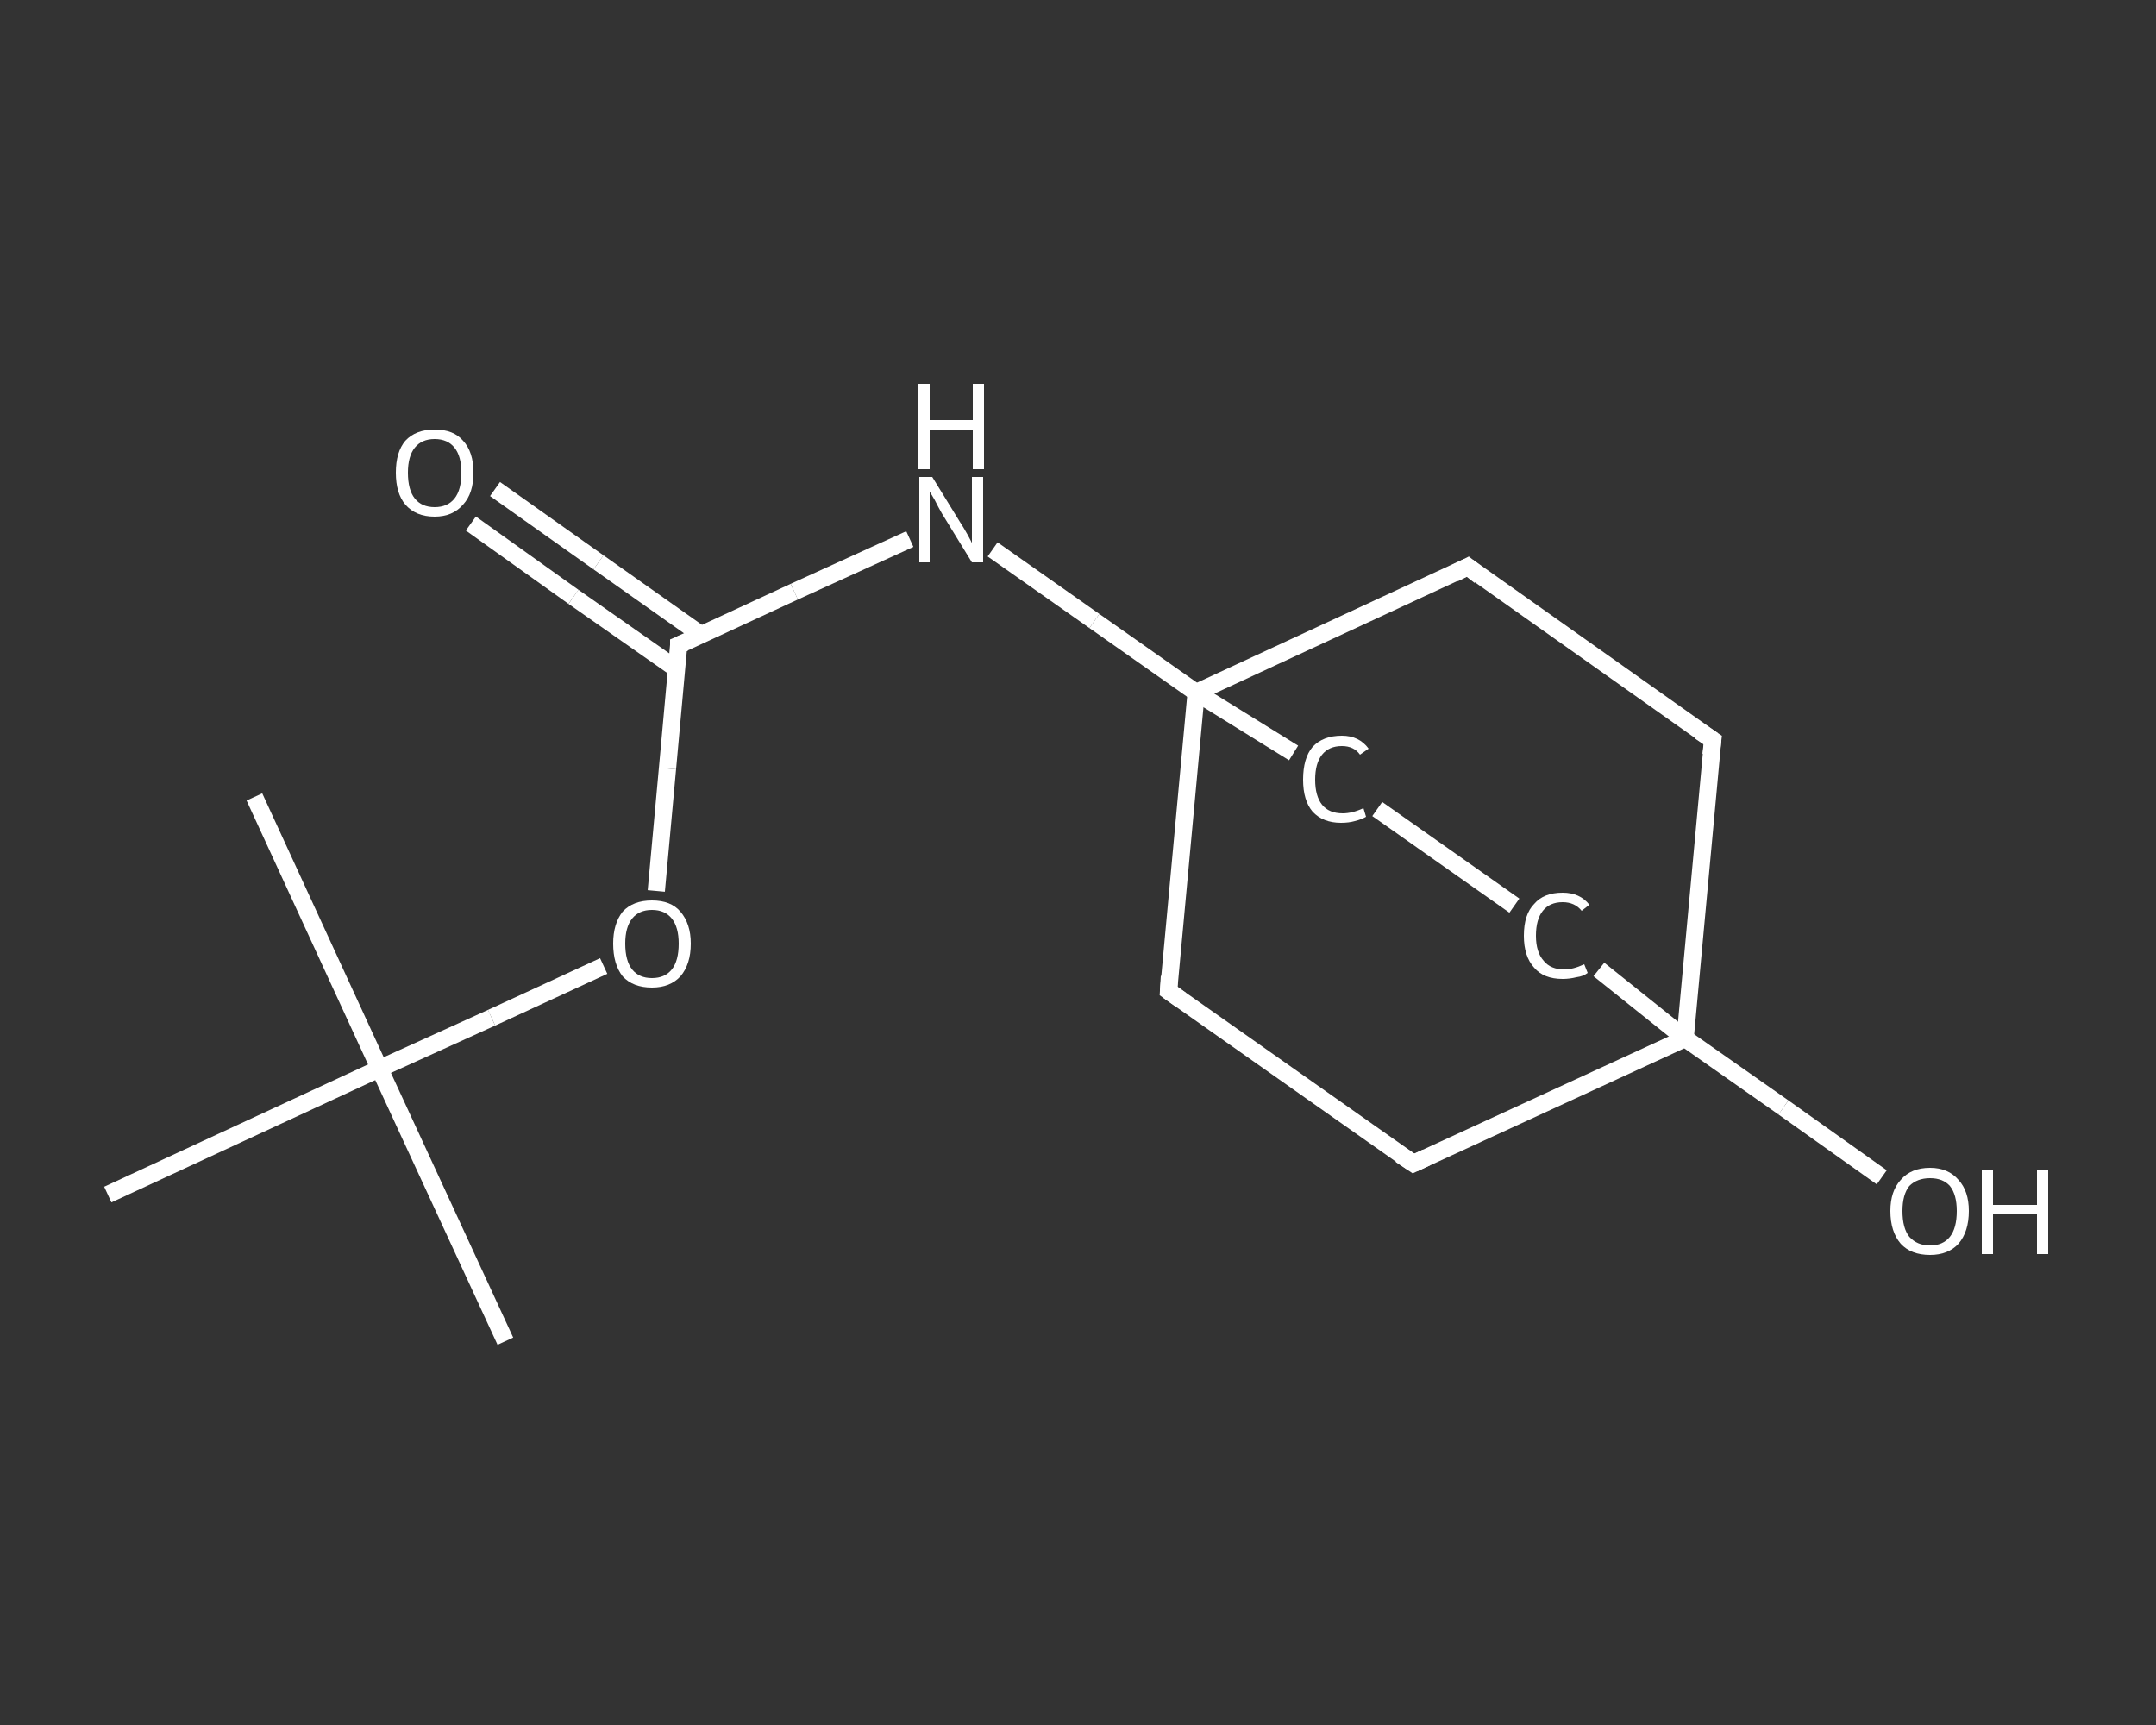<?xml version='1.0' encoding='iso-8859-1'?>
<svg version='1.1' baseProfile='full'
              xmlns='http://www.w3.org/2000/svg'
                      xmlns:rdkit='http://www.rdkit.org/xml'
                      xmlns:xlink='http://www.w3.org/1999/xlink'
                  xml:space='preserve'
width='250px' height='200px' viewBox='0 0 250 200'>
<rect x="0" y="0" width="250" height="200" fill="#333333" stroke="none"/>
<!-- END OF HEADER -->
<rect style='opacity:1.0;fill:transparent;stroke:none' width='250.0' height='200.0' x='0.0' y='0.0'> </rect>
<path class='bond-0 atom-0 atom-1' d='M 58.6,155.5 L 44.0,123.9' style='fill:none;fill-rule:evenodd;stroke:#FFFFFF;stroke-width:2.0px;stroke-linecap:butt;stroke-linejoin:miter;stroke-opacity:1' />
<path class='bond-1 atom-1 atom-2' d='M 44.0,123.9 L 29.5,92.4' style='fill:none;fill-rule:evenodd;stroke:#FFFFFF;stroke-width:2.0px;stroke-linecap:butt;stroke-linejoin:miter;stroke-opacity:1' />
<path class='bond-2 atom-1 atom-3' d='M 44.0,123.9 L 12.5,138.5' style='fill:none;fill-rule:evenodd;stroke:#FFFFFF;stroke-width:2.0px;stroke-linecap:butt;stroke-linejoin:miter;stroke-opacity:1' />
<path class='bond-3 atom-1 atom-4' d='M 44.0,123.9 L 57.0,118.0' style='fill:none;fill-rule:evenodd;stroke:#FFFFFF;stroke-width:2.0px;stroke-linecap:butt;stroke-linejoin:miter;stroke-opacity:1' />
<path class='bond-3 atom-1 atom-4' d='M 57.0,118.0 L 70.0,112.0' style='fill:none;fill-rule:evenodd;stroke:#FFFFFF;stroke-width:2.0px;stroke-linecap:butt;stroke-linejoin:miter;stroke-opacity:1' />
<path class='bond-4 atom-4 atom-5' d='M 76.1,103.3 L 77.4,89.1' style='fill:none;fill-rule:evenodd;stroke:#FFFFFF;stroke-width:2.0px;stroke-linecap:butt;stroke-linejoin:miter;stroke-opacity:1' />
<path class='bond-4 atom-4 atom-5' d='M 77.4,89.1 L 78.7,74.8' style='fill:none;fill-rule:evenodd;stroke:#FFFFFF;stroke-width:2.0px;stroke-linecap:butt;stroke-linejoin:miter;stroke-opacity:1' />
<path class='bond-5 atom-5 atom-6' d='M 81.3,73.6 L 69.4,65.2' style='fill:none;fill-rule:evenodd;stroke:#FFFFFF;stroke-width:2.0px;stroke-linecap:butt;stroke-linejoin:miter;stroke-opacity:1' />
<path class='bond-5 atom-5 atom-6' d='M 69.4,65.2 L 57.4,56.7' style='fill:none;fill-rule:evenodd;stroke:#FFFFFF;stroke-width:2.0px;stroke-linecap:butt;stroke-linejoin:miter;stroke-opacity:1' />
<path class='bond-5 atom-5 atom-6' d='M 78.5,77.6 L 66.5,69.2' style='fill:none;fill-rule:evenodd;stroke:#FFFFFF;stroke-width:2.0px;stroke-linecap:butt;stroke-linejoin:miter;stroke-opacity:1' />
<path class='bond-5 atom-5 atom-6' d='M 66.5,69.2 L 54.6,60.7' style='fill:none;fill-rule:evenodd;stroke:#FFFFFF;stroke-width:2.0px;stroke-linecap:butt;stroke-linejoin:miter;stroke-opacity:1' />
<path class='bond-6 atom-5 atom-7' d='M 78.7,74.8 L 92.1,68.6' style='fill:none;fill-rule:evenodd;stroke:#FFFFFF;stroke-width:2.0px;stroke-linecap:butt;stroke-linejoin:miter;stroke-opacity:1' />
<path class='bond-6 atom-5 atom-7' d='M 92.1,68.6 L 105.5,62.5' style='fill:none;fill-rule:evenodd;stroke:#FFFFFF;stroke-width:2.0px;stroke-linecap:butt;stroke-linejoin:miter;stroke-opacity:1' />
<path class='bond-7 atom-7 atom-8' d='M 115.1,63.7 L 126.9,72.0' style='fill:none;fill-rule:evenodd;stroke:#FFFFFF;stroke-width:2.0px;stroke-linecap:butt;stroke-linejoin:miter;stroke-opacity:1' />
<path class='bond-7 atom-7 atom-8' d='M 126.9,72.0 L 138.7,80.3' style='fill:none;fill-rule:evenodd;stroke:#FFFFFF;stroke-width:2.0px;stroke-linecap:butt;stroke-linejoin:miter;stroke-opacity:1' />
<path class='bond-8 atom-8 atom-9' d='M 138.7,80.3 L 135.5,114.9' style='fill:none;fill-rule:evenodd;stroke:#FFFFFF;stroke-width:2.0px;stroke-linecap:butt;stroke-linejoin:miter;stroke-opacity:1' />
<path class='bond-9 atom-9 atom-10' d='M 135.5,114.9 L 163.9,134.9' style='fill:none;fill-rule:evenodd;stroke:#FFFFFF;stroke-width:2.0px;stroke-linecap:butt;stroke-linejoin:miter;stroke-opacity:1' />
<path class='bond-10 atom-10 atom-11' d='M 163.9,134.9 L 195.4,120.4' style='fill:none;fill-rule:evenodd;stroke:#FFFFFF;stroke-width:2.0px;stroke-linecap:butt;stroke-linejoin:miter;stroke-opacity:1' />
<path class='bond-11 atom-11 atom-12' d='M 195.4,120.4 L 206.8,128.4' style='fill:none;fill-rule:evenodd;stroke:#FFFFFF;stroke-width:2.0px;stroke-linecap:butt;stroke-linejoin:miter;stroke-opacity:1' />
<path class='bond-11 atom-11 atom-12' d='M 206.8,128.4 L 218.2,136.5' style='fill:none;fill-rule:evenodd;stroke:#FFFFFF;stroke-width:2.0px;stroke-linecap:butt;stroke-linejoin:miter;stroke-opacity:1' />
<path class='bond-12 atom-11 atom-13' d='M 195.4,120.4 L 198.6,85.8' style='fill:none;fill-rule:evenodd;stroke:#FFFFFF;stroke-width:2.0px;stroke-linecap:butt;stroke-linejoin:miter;stroke-opacity:1' />
<path class='bond-13 atom-13 atom-14' d='M 198.6,85.8 L 170.2,65.7' style='fill:none;fill-rule:evenodd;stroke:#FFFFFF;stroke-width:2.0px;stroke-linecap:butt;stroke-linejoin:miter;stroke-opacity:1' />
<path class='bond-14 atom-11 atom-15' d='M 195.4,120.4 L 185.4,112.4' style='fill:none;fill-rule:evenodd;stroke:#FFFFFF;stroke-width:2.0px;stroke-linecap:butt;stroke-linejoin:miter;stroke-opacity:1' />
<path class='bond-15 atom-15 atom-16' d='M 175.6,105.0 L 159.7,93.8' style='fill:none;fill-rule:evenodd;stroke:#FFFFFF;stroke-width:2.0px;stroke-linecap:butt;stroke-linejoin:miter;stroke-opacity:1' />
<path class='bond-16 atom-14 atom-8' d='M 170.2,65.7 L 138.7,80.3' style='fill:none;fill-rule:evenodd;stroke:#FFFFFF;stroke-width:2.0px;stroke-linecap:butt;stroke-linejoin:miter;stroke-opacity:1' />
<path class='bond-17 atom-16 atom-8' d='M 150.0,87.3 L 138.7,80.3' style='fill:none;fill-rule:evenodd;stroke:#FFFFFF;stroke-width:2.0px;stroke-linecap:butt;stroke-linejoin:miter;stroke-opacity:1' />
<path d='M 78.7,75.5 L 78.7,74.8 L 79.4,74.5' style='fill:none;stroke:#FFFFFF;stroke-width:2.0px;stroke-linecap:butt;stroke-linejoin:miter;stroke-opacity:1;' />
<path d='M 135.6,113.2 L 135.5,114.9 L 136.9,115.9' style='fill:none;stroke:#FFFFFF;stroke-width:2.0px;stroke-linecap:butt;stroke-linejoin:miter;stroke-opacity:1;' />
<path d='M 162.4,133.9 L 163.9,134.9 L 165.4,134.2' style='fill:none;stroke:#FFFFFF;stroke-width:2.0px;stroke-linecap:butt;stroke-linejoin:miter;stroke-opacity:1;' />
<path d='M 198.4,87.5 L 198.6,85.8 L 197.1,84.8' style='fill:none;stroke:#FFFFFF;stroke-width:2.0px;stroke-linecap:butt;stroke-linejoin:miter;stroke-opacity:1;' />
<path d='M 171.6,66.8 L 170.2,65.7 L 168.6,66.5' style='fill:none;stroke:#FFFFFF;stroke-width:2.0px;stroke-linecap:butt;stroke-linejoin:miter;stroke-opacity:1;' />
<path class='atom-4' d='M 71.1 109.4
Q 71.1 107.1, 72.2 105.7
Q 73.4 104.4, 75.6 104.4
Q 77.8 104.4, 78.9 105.7
Q 80.1 107.1, 80.1 109.4
Q 80.1 111.8, 78.9 113.2
Q 77.7 114.5, 75.6 114.5
Q 73.4 114.5, 72.2 113.2
Q 71.1 111.8, 71.1 109.4
M 75.6 113.4
Q 77.1 113.4, 77.9 112.4
Q 78.7 111.4, 78.7 109.4
Q 78.7 107.5, 77.9 106.5
Q 77.1 105.5, 75.6 105.5
Q 74.1 105.5, 73.3 106.5
Q 72.5 107.5, 72.5 109.4
Q 72.5 111.4, 73.3 112.4
Q 74.1 113.4, 75.6 113.4
' fill='#FFFFFF'/>
<path class='atom-6' d='M 45.9 54.8
Q 45.9 52.4, 47.0 51.1
Q 48.2 49.8, 50.4 49.8
Q 52.6 49.8, 53.7 51.1
Q 54.9 52.4, 54.9 54.8
Q 54.9 57.2, 53.7 58.5
Q 52.5 59.9, 50.4 59.9
Q 48.2 59.9, 47.0 58.5
Q 45.9 57.2, 45.9 54.8
M 50.4 58.8
Q 51.9 58.8, 52.7 57.8
Q 53.5 56.8, 53.5 54.8
Q 53.5 52.9, 52.7 51.9
Q 51.9 50.9, 50.4 50.9
Q 48.9 50.9, 48.1 51.9
Q 47.3 52.9, 47.3 54.8
Q 47.3 56.8, 48.1 57.8
Q 48.9 58.8, 50.4 58.8
' fill='#FFFFFF'/>
<path class='atom-7' d='M 108.1 55.3
L 111.3 60.5
Q 111.7 61.1, 112.2 62.0
Q 112.7 62.9, 112.7 63.0
L 112.7 55.3
L 114.0 55.3
L 114.0 65.2
L 112.7 65.2
L 109.2 59.5
Q 108.8 58.8, 108.4 58.0
Q 108.0 57.3, 107.8 57.0
L 107.8 65.2
L 106.6 65.2
L 106.6 55.3
L 108.1 55.3
' fill='#FFFFFF'/>
<path class='atom-7' d='M 106.4 44.5
L 107.8 44.5
L 107.8 48.7
L 112.8 48.7
L 112.8 44.5
L 114.1 44.5
L 114.1 54.4
L 112.8 54.4
L 112.8 49.8
L 107.8 49.8
L 107.8 54.4
L 106.4 54.4
L 106.4 44.5
' fill='#FFFFFF'/>
<path class='atom-12' d='M 219.2 140.4
Q 219.2 138.1, 220.4 136.8
Q 221.6 135.4, 223.8 135.4
Q 225.9 135.4, 227.1 136.8
Q 228.3 138.1, 228.3 140.4
Q 228.3 142.8, 227.1 144.2
Q 225.9 145.5, 223.8 145.5
Q 221.6 145.5, 220.4 144.2
Q 219.2 142.8, 219.2 140.4
M 223.8 144.4
Q 225.3 144.4, 226.1 143.4
Q 226.9 142.4, 226.9 140.4
Q 226.9 138.5, 226.1 137.5
Q 225.3 136.6, 223.8 136.6
Q 222.3 136.6, 221.4 137.5
Q 220.6 138.5, 220.6 140.4
Q 220.6 142.4, 221.4 143.4
Q 222.3 144.4, 223.8 144.4
' fill='#FFFFFF'/>
<path class='atom-12' d='M 229.8 135.6
L 231.1 135.6
L 231.1 139.7
L 236.2 139.7
L 236.2 135.6
L 237.5 135.6
L 237.5 145.4
L 236.2 145.4
L 236.2 140.8
L 231.1 140.8
L 231.1 145.4
L 229.8 145.4
L 229.8 135.6
' fill='#FFFFFF'/>
<path class='atom-15' d='M 176.7 108.5
Q 176.7 106.0, 177.9 104.8
Q 179.0 103.5, 181.2 103.5
Q 183.2 103.5, 184.3 104.9
L 183.4 105.6
Q 182.6 104.6, 181.2 104.6
Q 179.7 104.6, 178.9 105.6
Q 178.1 106.6, 178.1 108.5
Q 178.1 110.4, 179.0 111.4
Q 179.8 112.4, 181.4 112.4
Q 182.4 112.4, 183.7 111.8
L 184.1 112.8
Q 183.6 113.2, 182.8 113.3
Q 182.0 113.5, 181.2 113.5
Q 179.0 113.5, 177.9 112.2
Q 176.7 110.9, 176.7 108.5
' fill='#FFFFFF'/>
<path class='atom-16' d='M 151.1 90.4
Q 151.1 87.9, 152.2 86.6
Q 153.4 85.3, 155.6 85.3
Q 157.6 85.3, 158.7 86.8
L 157.7 87.5
Q 157.0 86.5, 155.6 86.5
Q 154.1 86.5, 153.3 87.5
Q 152.5 88.5, 152.5 90.4
Q 152.5 92.3, 153.3 93.3
Q 154.1 94.3, 155.7 94.3
Q 156.8 94.3, 158.1 93.7
L 158.4 94.7
Q 157.9 95.0, 157.1 95.2
Q 156.4 95.4, 155.5 95.4
Q 153.4 95.4, 152.2 94.1
Q 151.1 92.8, 151.1 90.4
' fill='#FFFFFF'/>
</svg>
